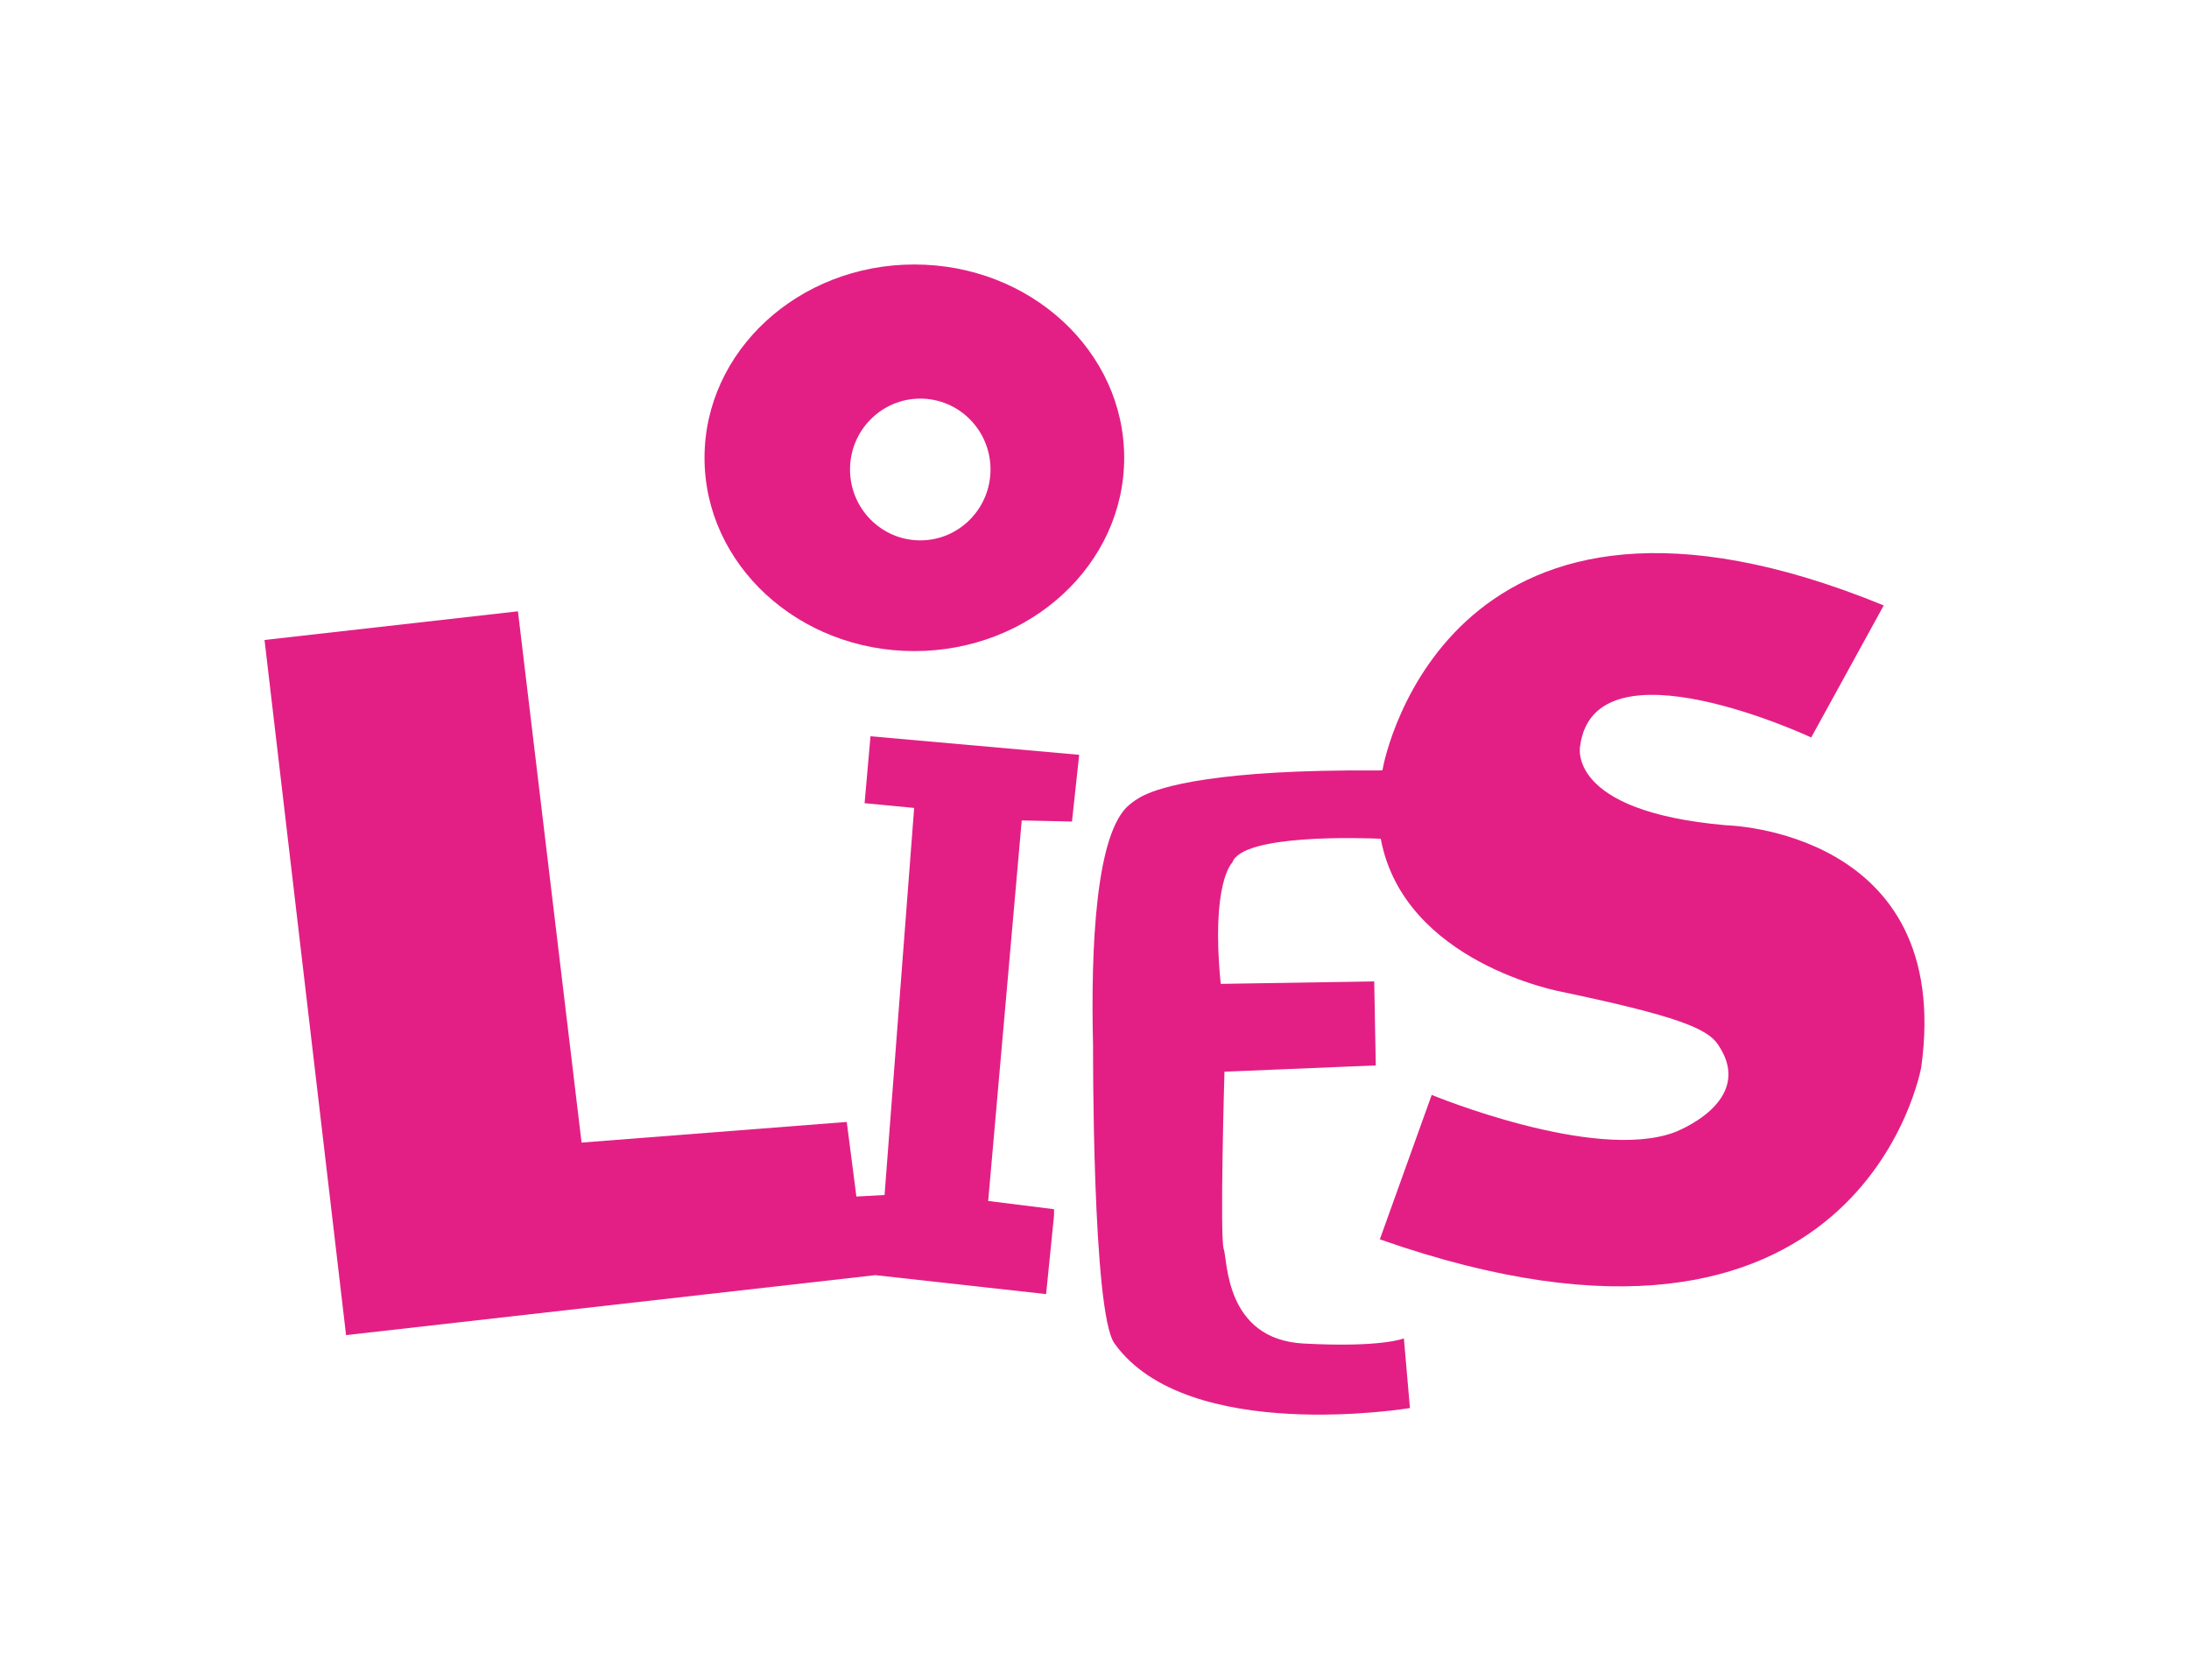 <?xml version="1.0" encoding="UTF-8"?>
<svg xmlns="http://www.w3.org/2000/svg" id="a" data-name="#E90A8A" width="165.502mm" height="127.014mm" viewBox="0 0 469.14 360.04">
  <path d="m195.955,56.693c-24.82,0-44.964,18.559-44.964,41.442s20.144,41.429,44.964,41.429,44.977-18.558,44.977-41.429-20.128-41.442-44.977-41.442Zm1.285,59.139c-8.307,0-15.063-6.797-15.063-15.198s6.756-15.19,15.063-15.19,15.043,6.809,15.043,15.19-6.737,15.198-15.043,15.198Z" fill="#e31f85" fill-rule="evenodd"></path>
  <polygon points="211.786 257.43 218.973 175.863 229.747 176.1 231.285 161.796 186.562 157.818 185.296 172.17 195.919 173.182 189.578 256.148 183.541 256.48 181.473 240.492 124.64 244.916 111.004 131.036 56.693 137.181 74.168 286.184 187.597 273.331 224.2 277.395 225.899 260.525 225.899 259.197 211.786 257.43" fill="#e31f85" fill-rule="evenodd"></polygon>
  <path d="m242.083,172.469c-7.225,5.851-8.342,30.358-7.821,51.813,0,0-.194,56.944,4.566,63.653,15.538,21.832,63.345,13.885,63.345,13.885l-1.297-14.933s-4.681,2.012-21.531,1.1c-16.834-.933-16.226-17.815-17.071-20.227-.882-2.393.149-38.038.149-38.038l32.432-1.349-.336-18.009-32.898.534c-2.154-21.772,2.491-26.015,2.491-26.015,2.144-6.152,27.756-5.273,31.808-5.094,4.972,26.657,38.761,32.805,38.761,32.805,24.431,5.129,31.13,7.806,33.487,11.26,8.443,12.37-9.427,18.906-9.427,18.906-17.255,6.276-51.902-8.065-51.902-8.065l-11.117,30.96c103.268,36.252,116.039-36.926,116.039-36.926,6.997-50.832-41.799-51.832-41.799-51.832-34.517-2.986-31.309-17.027-31.309-17.027,3.167-23.5,49.521-1.792,49.521-1.792l15.545-28.307c-92.238-37.757-106.854,31.626-107.442,35.35l-.97.03c-34.64-.267-46.58,3.546-50.216,5.365,0,0-1.338.577-3.007,1.952Z" fill="#e31f85" fill-rule="evenodd"></path>
</svg>
